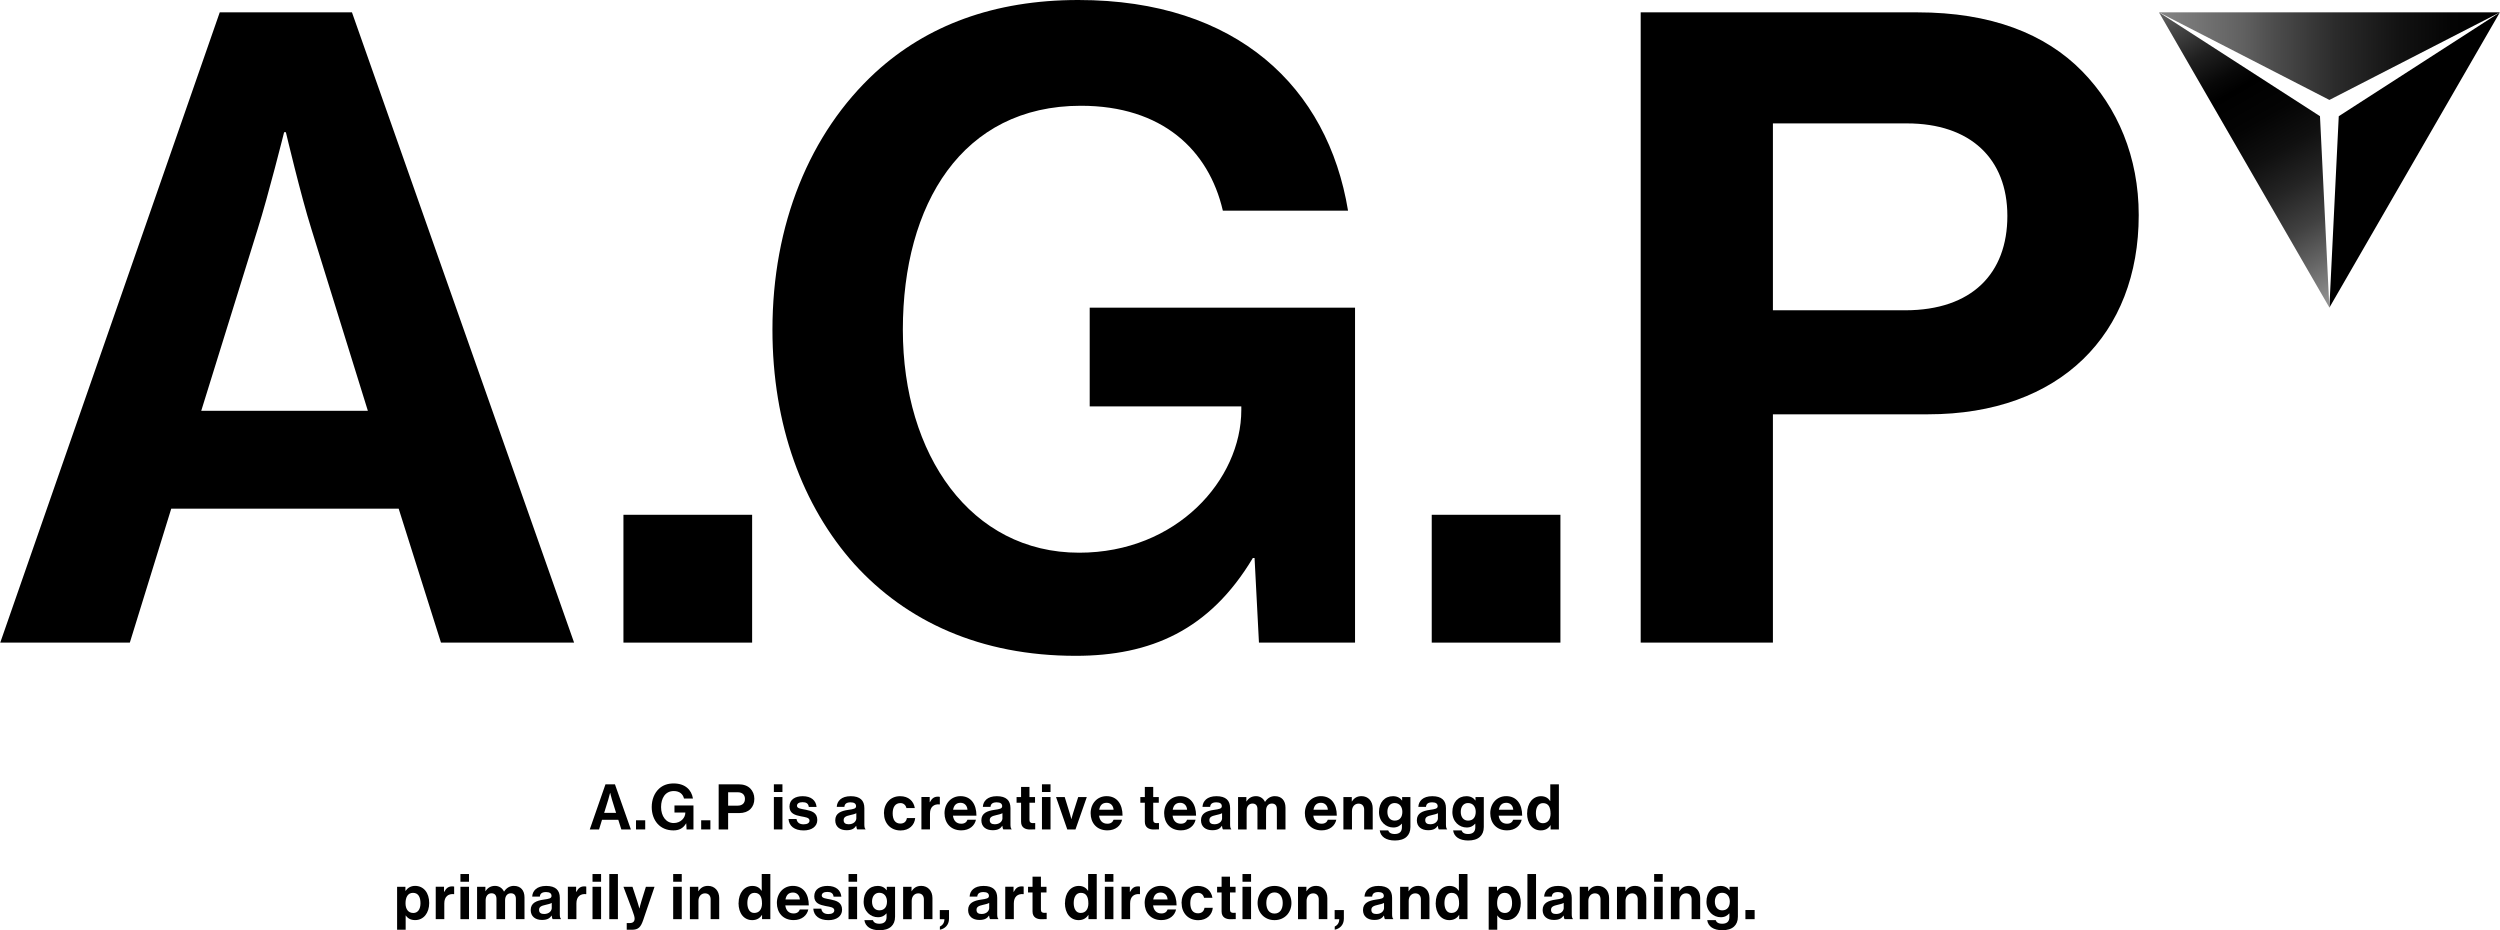 <svg width="860" height="320" viewBox="0 0 860 320" fill="none" xmlns="http://www.w3.org/2000/svg">
<path d="M208.285 269.799H211.54L217.018 285.325H213.739L212.695 282.021H207.093L206.074 285.325H202.88L208.285 269.799ZM207.83 279.625H211.933L210.545 275.154C210.287 274.331 209.919 272.759 209.919 272.759H209.869C209.869 272.759 209.476 274.319 209.218 275.154L207.83 279.625Z" fill="black"/>
<path d="M218.787 282.18H221.956V285.325H218.787V282.18Z" fill="black"/>
<path d="M236.07 283.249H236.021C234.952 285.03 233.503 285.656 231.66 285.656C229.314 285.656 227.484 284.809 226.207 283.396C224.929 281.959 224.192 279.969 224.192 277.623C224.192 275.044 225.101 272.784 226.735 271.285C228 270.131 229.646 269.504 231.734 269.504C235.64 269.504 237.876 271.654 238.379 274.7H235.296C234.952 273.201 233.798 272.12 231.795 272.12C228.86 272.12 227.41 274.553 227.41 277.636C227.41 280.719 229.081 283.126 231.759 283.126C234.166 283.126 235.751 281.321 235.751 279.601V279.515H232.017V277.083H238.551V285.337H236.18L236.07 283.249Z" fill="black"/>
<path d="M241.204 282.18H244.373V285.325H241.204V282.18Z" fill="black"/>
<path d="M247.223 269.799H254.04C255.845 269.799 257.184 270.315 258.106 271.248C258.978 272.145 259.494 273.361 259.494 274.786C259.494 277.721 257.565 279.699 254.298 279.699H250.478V285.325H247.223V269.799ZM250.49 277.144H253.745C255.391 277.144 256.263 276.235 256.263 274.823C256.263 273.41 255.354 272.538 253.782 272.538H250.478V277.144H250.49Z" fill="black"/>
<path d="M266.212 269.799H269.16V272.452H266.212V269.799ZM266.212 274.184H269.16V285.325H266.212V274.184Z" fill="black"/>
<path d="M271.261 281.726H274C274.197 283.003 275.106 283.568 276.432 283.568C277.759 283.568 278.471 283.065 278.471 282.291C278.471 281.222 277.059 281.112 275.536 280.817C273.533 280.424 271.58 279.883 271.58 277.451C271.58 275.019 273.583 273.889 276.125 273.889C279.061 273.889 280.682 275.351 280.903 277.586H278.226C278.09 276.395 277.329 275.953 276.076 275.953C274.921 275.953 274.16 276.383 274.16 277.193C274.16 278.151 275.634 278.237 277.218 278.557C279.085 278.95 281.149 279.466 281.149 282.082C281.149 284.317 279.233 285.669 276.457 285.669C273.226 285.669 271.421 284.109 271.249 281.738L271.261 281.726Z" fill="black"/>
<path d="M294.55 284.096H294.5C293.935 284.944 293.137 285.595 291.221 285.595C288.936 285.595 287.327 284.403 287.327 282.18C287.327 279.724 289.329 278.95 291.798 278.593C293.641 278.336 294.488 278.176 294.488 277.328C294.488 276.481 293.862 276.002 292.621 276.002C291.233 276.002 290.558 276.505 290.472 277.562H287.843C287.929 275.609 289.391 273.889 292.646 273.889C295.901 273.889 297.338 275.388 297.338 277.992V283.666C297.338 284.514 297.473 285.018 297.731 285.202V285.312H294.881C294.709 285.091 294.599 284.575 294.537 284.072L294.55 284.096ZM294.574 281.406V279.736C294.058 280.043 293.248 280.215 292.511 280.387C290.963 280.731 290.214 281.087 290.214 282.131C290.214 283.175 290.914 283.544 291.958 283.544C293.653 283.544 294.586 282.5 294.586 281.419L294.574 281.406Z" fill="black"/>
<path d="M304.069 279.773C304.069 276.444 306.243 273.889 309.633 273.889C312.52 273.889 314.301 275.56 314.694 277.979H311.807C311.611 276.997 310.849 276.26 309.768 276.26C307.987 276.26 307.078 277.623 307.078 279.785C307.078 281.947 307.926 283.31 309.732 283.31C310.923 283.31 311.771 282.684 311.967 281.419H314.817C314.62 283.789 312.778 285.681 309.805 285.681C306.28 285.681 304.094 283.114 304.094 279.797L304.069 279.773Z" fill="black"/>
<path d="M319.804 275.965H319.865C320.541 274.7 321.302 274.049 322.605 274.049C322.936 274.049 323.12 274.073 323.305 274.135V276.714H323.243C321.315 276.518 319.914 277.537 319.914 279.883V285.312H316.967V274.172H319.816V275.953L319.804 275.965Z" fill="black"/>
<path d="M324.914 279.748C324.914 276.444 327.149 273.877 330.404 273.877C333.991 273.877 335.895 276.616 335.895 280.583H327.812C328.033 282.303 328.992 283.359 330.662 283.359C331.817 283.359 332.492 282.843 332.812 281.996H335.723C335.305 283.973 333.549 285.644 330.687 285.644C326.989 285.644 324.914 283.064 324.914 279.736V279.748ZM327.862 278.557H332.812C332.726 277.144 331.792 276.161 330.441 276.161C328.881 276.161 328.119 277.095 327.862 278.557Z" fill="black"/>
<path d="M344.812 284.096H344.763C344.198 284.944 343.399 285.595 341.483 285.595C339.198 285.595 337.589 284.403 337.589 282.18C337.589 279.724 339.592 278.95 342.06 278.593C343.903 278.336 344.75 278.176 344.75 277.328C344.75 276.481 344.124 276.002 342.883 276.002C341.495 276.002 340.82 276.505 340.734 277.562H338.105C338.191 275.609 339.653 273.889 342.908 273.889C346.163 273.889 347.6 275.388 347.6 277.992V283.666C347.6 284.514 347.735 285.018 347.993 285.202V285.312H345.144C344.972 285.091 344.861 284.575 344.8 284.072L344.812 284.096ZM344.836 281.406V279.736C344.321 280.043 343.51 280.215 342.773 280.387C341.225 280.731 340.476 281.087 340.476 282.131C340.476 283.175 341.176 283.544 342.22 283.544C343.915 283.544 344.849 282.5 344.849 281.419L344.836 281.406Z" fill="black"/>
<path d="M349.701 274.184H351.248V270.708H354.135V274.184H356.051V276.137H354.135V282.045C354.135 282.868 354.589 283.151 355.24 283.151C355.609 283.151 356.112 283.126 356.112 283.126V285.3C356.112 285.3 355.437 285.349 354.27 285.349C352.833 285.349 351.248 284.784 351.248 282.684V276.149H349.701V274.196V274.184Z" fill="black"/>
<path d="M358.434 269.799H361.382V272.452H358.434V269.799ZM358.434 274.184H361.382V285.325H358.434V274.184Z" fill="black"/>
<path d="M363.261 274.184H366.259L368.04 279.957C368.371 281.026 368.543 281.738 368.543 281.738H368.592C368.592 281.738 368.74 281.026 369.071 279.957L370.902 274.184H373.862L369.968 285.325H367.143L363.274 274.184H363.261Z" fill="black"/>
<path d="M375.176 279.748C375.176 276.444 377.412 273.877 380.667 273.877C384.253 273.877 386.157 276.616 386.157 280.583H378.075C378.296 282.303 379.254 283.359 380.925 283.359C382.079 283.359 382.755 282.843 383.074 281.996H385.985C385.568 283.973 383.811 285.644 380.949 285.644C377.252 285.644 375.176 283.064 375.176 279.736V279.748ZM378.124 278.557H383.074C382.988 277.144 382.055 276.161 380.703 276.161C379.143 276.161 378.382 277.095 378.124 278.557Z" fill="black"/>
<path d="M392.274 274.184H393.822V270.708H396.708V274.184H398.625V276.137H396.708V282.045C396.708 282.868 397.163 283.151 397.814 283.151C398.182 283.151 398.686 283.126 398.686 283.126V285.3C398.686 285.3 398.01 285.349 396.843 285.349C395.406 285.349 393.822 284.784 393.822 282.684V276.149H392.274V274.196V274.184Z" fill="black"/>
<path d="M400.467 279.748C400.467 276.444 402.703 273.877 405.958 273.877C409.544 273.877 411.448 276.616 411.448 280.583H403.366C403.587 282.303 404.545 283.359 406.216 283.359C407.37 283.359 408.046 282.843 408.365 281.996H411.276C410.859 283.973 409.102 285.644 406.24 285.644C402.543 285.644 400.467 283.064 400.467 279.736V279.748ZM403.415 278.557H408.365C408.279 277.144 407.346 276.161 405.994 276.161C404.434 276.161 403.673 277.095 403.415 278.557Z" fill="black"/>
<path d="M420.366 284.096H420.317C419.752 284.944 418.953 285.595 417.037 285.595C414.752 285.595 413.143 284.403 413.143 282.18C413.143 279.724 415.145 278.95 417.614 278.593C419.457 278.336 420.304 278.176 420.304 277.328C420.304 276.481 419.678 276.002 418.437 276.002C417.049 276.002 416.374 276.505 416.288 277.562H413.659C413.745 275.609 415.207 273.889 418.462 273.889C421.717 273.889 423.154 275.388 423.154 277.992V283.666C423.154 284.514 423.289 285.018 423.547 285.202V285.312H420.697C420.525 285.091 420.415 284.575 420.353 284.072L420.366 284.096ZM420.39 281.406V279.736C419.874 280.043 419.064 280.215 418.327 280.387C416.779 280.731 416.03 281.087 416.03 282.131C416.03 283.175 416.73 283.544 417.774 283.544C419.469 283.544 420.403 282.5 420.403 281.419L420.39 281.406Z" fill="black"/>
<path d="M425.905 274.184H428.755V275.682H428.816C429.431 274.663 430.512 273.877 432.059 273.877C433.472 273.877 434.602 274.663 435.142 275.83H435.191C435.953 274.614 437.12 273.877 438.532 273.877C440.878 273.877 442.205 275.4 442.205 277.832V285.325H439.245V278.335C439.245 277.07 438.618 276.419 437.525 276.419C436.285 276.419 435.523 277.377 435.523 278.851V285.325H432.563V278.335C432.563 277.07 431.936 276.419 430.843 276.419C429.652 276.419 428.841 277.377 428.841 278.851V285.325H425.893V274.184H425.905Z" fill="black"/>
<path d="M448.875 279.748C448.875 276.444 451.11 273.877 454.365 273.877C457.952 273.877 459.856 276.616 459.856 280.583H451.774C451.995 282.303 452.953 283.359 454.623 283.359C455.778 283.359 456.453 282.843 456.773 281.996H459.684C459.266 283.973 457.51 285.644 454.648 285.644C450.951 285.644 448.875 283.064 448.875 279.736V279.748ZM451.835 278.557H456.785C456.699 277.144 455.766 276.161 454.414 276.161C452.855 276.161 452.093 277.095 451.835 278.557Z" fill="black"/>
<path d="M465.002 275.707H465.064C465.825 274.515 466.845 273.877 468.368 273.877C470.665 273.877 472.213 275.621 472.213 278.053V285.325H469.265V278.483C469.265 277.291 468.565 276.444 467.336 276.444C466.034 276.444 465.076 277.488 465.076 279.011V285.337H462.128V274.196H465.015V275.719L465.002 275.707Z" fill="black"/>
<path d="M474.608 285.656H477.544C477.777 286.356 478.416 286.897 479.779 286.897C481.45 286.897 482.26 286.098 482.26 284.575V283.359H482.199C481.548 284.096 480.7 284.661 479.288 284.661C476.807 284.661 474.375 282.708 474.375 279.343C474.375 275.977 476.377 273.889 479.202 273.889C480.59 273.889 481.609 274.429 482.285 275.363H482.334V274.184H485.184V284.477C485.184 286.037 484.68 287.106 483.857 287.867C482.924 288.739 481.486 289.132 479.84 289.132C476.794 289.132 474.927 287.83 474.632 285.656H474.608ZM482.408 279.269C482.408 277.635 481.536 276.247 479.755 276.247C478.256 276.247 477.261 277.427 477.261 279.294C477.261 281.161 478.256 282.291 479.779 282.291C481.646 282.291 482.408 280.927 482.408 279.269Z" fill="black"/>
<path d="M494.617 284.096H494.568C494.003 284.944 493.205 285.595 491.289 285.595C489.004 285.595 487.395 284.403 487.395 282.18C487.395 279.724 489.397 278.95 491.866 278.593C493.708 278.336 494.556 278.176 494.556 277.328C494.556 276.481 493.929 276.002 492.689 276.002C491.301 276.002 490.625 276.505 490.539 277.562H487.911C487.997 275.609 489.458 273.889 492.713 273.889C495.968 273.889 497.406 275.388 497.406 277.992V283.666C497.406 284.514 497.541 285.018 497.799 285.202V285.312H494.949C494.777 285.091 494.666 284.575 494.605 284.072L494.617 284.096ZM494.642 281.406V279.736C494.126 280.043 493.315 280.215 492.578 280.387C491.031 280.731 490.281 281.087 490.281 282.131C490.281 283.175 490.981 283.544 492.025 283.544C493.721 283.544 494.654 282.5 494.654 281.419L494.642 281.406Z" fill="black"/>
<path d="M499.85 285.656H502.786C503.019 286.356 503.658 286.897 505.021 286.897C506.692 286.897 507.502 286.098 507.502 284.575V283.359H507.441C506.79 284.096 505.942 284.661 504.53 284.661C502.049 284.661 499.616 282.708 499.616 279.343C499.616 275.977 501.619 273.889 504.444 273.889C505.832 273.889 506.851 274.429 507.527 275.363H507.576V274.184H510.426V284.477C510.426 286.037 509.922 287.106 509.099 287.867C508.166 288.739 506.728 289.132 505.082 289.132C502.036 289.132 500.169 287.83 499.874 285.656H499.85ZM507.65 279.269C507.65 277.635 506.778 276.247 504.996 276.247C503.498 276.247 502.503 277.427 502.503 279.294C502.503 281.161 503.498 282.291 505.021 282.291C506.888 282.291 507.65 280.927 507.65 279.269Z" fill="black"/>
<path d="M512.649 279.748C512.649 276.444 514.884 273.877 518.139 273.877C521.726 273.877 523.63 276.616 523.63 280.583H515.547C515.769 282.303 516.727 283.359 518.397 283.359C519.552 283.359 520.227 282.843 520.547 281.996H523.458C523.04 283.973 521.284 285.644 518.422 285.644C514.725 285.644 512.649 283.064 512.649 279.736V279.748ZM515.609 278.557H520.559C520.473 277.144 519.539 276.161 518.188 276.161C516.628 276.161 515.867 277.095 515.609 278.557Z" fill="black"/>
<path d="M525.337 279.773C525.337 276.297 527.315 273.889 530.091 273.889C531.651 273.889 532.633 274.602 533.235 275.535H533.297V269.799H536.257V285.325H533.407V283.875H533.358C532.707 284.944 531.601 285.656 530.029 285.656C527.229 285.656 525.312 283.372 525.312 279.773H525.337ZM533.383 279.834C533.383 277.709 532.682 276.272 530.803 276.272C529.169 276.272 528.346 277.709 528.346 279.773C528.346 281.836 529.194 283.187 530.717 283.187C532.474 283.187 533.395 281.885 533.395 279.846L533.383 279.834Z" fill="black"/>
<path d="M136.613 305.051H139.463V306.439H139.524C140.237 305.457 141.281 304.744 142.804 304.744C145.764 304.744 147.643 307.152 147.643 310.628C147.643 314.104 145.69 316.512 142.816 316.512C141.256 316.512 140.237 315.885 139.598 314.927H139.549V319.84H136.601V305.051H136.613ZM144.646 310.726C144.646 308.626 143.909 307.14 142.079 307.14C140.249 307.14 139.5 308.724 139.5 310.726C139.5 312.728 140.433 314.067 142.19 314.067C143.688 314.067 144.646 312.827 144.646 310.726Z" fill="black"/>
<path d="M152.729 306.832H152.79C153.466 305.567 154.227 304.916 155.529 304.916C155.861 304.916 156.045 304.941 156.229 305.002V307.582H156.168C154.24 307.385 152.839 308.405 152.839 310.751V316.18H149.891V305.039H152.741V306.82L152.729 306.832Z" fill="black"/>
<path d="M158.391 300.666H161.339V303.32H158.391V300.666ZM158.391 305.051H161.339V316.192H158.391V305.051Z" fill="black"/>
<path d="M164.127 305.051H166.977V306.55H167.038C167.653 305.531 168.733 304.744 170.281 304.744C171.694 304.744 172.824 305.531 173.364 306.697H173.413C174.175 305.481 175.342 304.744 176.754 304.744C179.1 304.744 180.427 306.267 180.427 308.7V316.192H177.467V309.203C177.467 307.938 176.84 307.287 175.747 307.287C174.507 307.287 173.745 308.245 173.745 309.719V316.192H170.785V309.203C170.785 307.938 170.158 307.287 169.065 307.287C167.874 307.287 167.063 308.245 167.063 309.719V316.192H164.115V305.051H164.127Z" fill="black"/>
<path d="M189.787 314.964H189.738C189.173 315.811 188.374 316.462 186.458 316.462C184.173 316.462 182.564 315.271 182.564 313.048C182.564 310.591 184.566 309.817 187.035 309.461C188.878 309.203 189.725 309.043 189.725 308.196C189.725 307.348 189.099 306.869 187.858 306.869C186.47 306.869 185.795 307.373 185.709 308.429H183.08C183.166 306.476 184.628 304.757 187.883 304.757C191.138 304.757 192.575 306.255 192.575 308.859V314.534C192.575 315.382 192.71 315.885 192.968 316.069V316.18H190.118C189.946 315.959 189.836 315.443 189.774 314.939L189.787 314.964ZM189.799 312.274V310.603C189.283 310.91 188.472 311.082 187.735 311.254C186.188 311.598 185.438 311.955 185.438 312.999C185.438 314.043 186.139 314.411 187.183 314.411C188.878 314.411 189.811 313.367 189.811 312.286L189.799 312.274Z" fill="black"/>
<path d="M198.176 306.832H198.238C198.913 305.567 199.675 304.916 200.977 304.916C201.308 304.916 201.493 304.941 201.677 305.002V307.582H201.616C199.687 307.385 198.287 308.405 198.287 310.751V316.18H195.339V305.039H198.189V306.82L198.176 306.832Z" fill="black"/>
<path d="M203.826 300.666H206.774V303.32H203.826V300.666ZM203.826 305.051H206.774V316.192H203.826V305.051Z" fill="black"/>
<path d="M209.6 300.666H212.56V316.192H209.6V300.666Z" fill="black"/>
<path d="M215.618 317.531H216.662C217.829 317.531 218.308 316.917 218.308 316.008C218.308 315.394 218.087 314.681 217.461 312.986L214.464 305.051H217.571L219.217 310.063C219.561 311.082 219.93 312.495 219.93 312.495H219.979C219.979 312.495 220.286 311.082 220.63 310.063L222.19 305.051H225.162L221.268 316.475C220.421 318.956 219.598 319.84 217.338 319.84H215.594V317.519L215.618 317.531Z" fill="black"/>
<path d="M231.574 300.666H234.522V303.32H231.574V300.666ZM231.574 305.051H234.522V316.192H231.574V305.051Z" fill="black"/>
<path d="M240.197 306.575H240.258C241.02 305.383 242.039 304.744 243.562 304.744C245.859 304.744 247.407 306.489 247.407 308.921V316.192H244.459V309.351C244.459 308.159 243.759 307.312 242.531 307.312C241.229 307.312 240.27 308.356 240.27 309.879V316.205H237.323V305.064H240.209V306.587L240.197 306.575Z" fill="black"/>
<path d="M254.077 310.64C254.077 307.164 256.054 304.757 258.83 304.757C260.39 304.757 261.373 305.469 261.975 306.403H262.036V300.666H264.997V316.192H262.147V314.743H262.098C261.447 315.811 260.341 316.524 258.769 316.524C255.968 316.524 254.052 314.239 254.052 310.64H254.077ZM262.122 310.702C262.122 308.577 261.422 307.14 259.543 307.14C257.909 307.14 257.086 308.577 257.086 310.64C257.086 312.704 257.934 314.055 259.457 314.055C261.213 314.055 262.135 312.753 262.135 310.714L262.122 310.702Z" fill="black"/>
<path d="M267.244 310.616C267.244 307.312 269.48 304.744 272.735 304.744C276.321 304.744 278.225 307.484 278.225 311.451H270.143C270.364 313.171 271.322 314.227 272.993 314.227C274.147 314.227 274.823 313.711 275.142 312.864H278.053C277.636 314.841 275.879 316.512 273.017 316.512C269.32 316.512 267.244 313.932 267.244 310.603V310.616ZM270.204 309.424H275.154C275.068 308.012 274.135 307.029 272.784 307.029C271.224 307.029 270.462 307.963 270.204 309.424Z" fill="black"/>
<path d="M279.785 312.593H282.525C282.721 313.871 283.63 314.436 284.957 314.436C286.283 314.436 286.996 313.932 286.996 313.158C286.996 312.09 285.583 311.979 284.06 311.684C282.058 311.291 280.105 310.751 280.105 308.319C280.105 305.887 282.107 304.757 284.65 304.757C287.585 304.757 289.207 306.218 289.428 308.454H286.75C286.615 307.262 285.853 306.82 284.6 306.82C283.446 306.82 282.684 307.25 282.684 308.061C282.684 309.019 284.158 309.105 285.743 309.424C287.61 309.817 289.673 310.333 289.673 312.949C289.673 315.185 287.757 316.536 284.981 316.536C281.751 316.536 279.945 314.976 279.773 312.606L279.785 312.593Z" fill="black"/>
<path d="M291.896 300.666H294.844V303.32H291.896V300.666ZM291.896 305.051H294.844V316.192H291.896V305.051Z" fill="black"/>
<path d="M297.326 316.524H300.261C300.495 317.224 301.133 317.764 302.497 317.764C304.167 317.764 304.978 316.966 304.978 315.443V314.227H304.917C304.266 314.964 303.418 315.529 302.006 315.529C299.524 315.529 297.092 313.576 297.092 310.21C297.092 306.845 299.094 304.757 301.92 304.757C303.308 304.757 304.327 305.297 305.003 306.231H305.052V305.051H307.901V315.345C307.901 316.905 307.398 317.973 306.575 318.735C305.641 319.607 304.204 320 302.558 320C299.512 320 297.645 318.698 297.35 316.524H297.326ZM305.125 310.137C305.125 308.503 304.253 307.115 302.472 307.115C300.974 307.115 299.979 308.294 299.979 310.161C299.979 312.028 300.974 313.158 302.497 313.158C304.364 313.158 305.125 311.795 305.125 310.137Z" fill="black"/>
<path d="M313.552 306.575H313.613C314.375 305.383 315.394 304.744 316.917 304.744C319.214 304.744 320.762 306.489 320.762 308.921V316.192H317.814V309.351C317.814 308.159 317.114 307.312 315.886 307.312C314.584 307.312 313.625 308.356 313.625 309.879V316.205H310.677V305.064H313.564V306.587L313.552 306.575Z" fill="black"/>
<path d="M323.317 318.747C324.164 318.317 324.877 317.556 324.877 316.204H323.292V313.06H326.461V316.033C326.461 318.243 324.987 319.509 323.317 319.816V318.747Z" fill="black"/>
<path d="M340.255 314.964H340.206C339.641 315.811 338.843 316.462 336.926 316.462C334.642 316.462 333.033 315.271 333.033 313.048C333.033 310.591 335.035 309.817 337.504 309.461C339.346 309.203 340.194 309.043 340.194 308.196C340.194 307.348 339.567 306.869 338.327 306.869C336.939 306.869 336.263 307.373 336.177 308.429H333.549C333.635 306.476 335.096 304.757 338.351 304.757C341.606 304.757 343.043 306.255 343.043 308.859V314.534C343.043 315.382 343.179 315.885 343.437 316.069V316.18H340.587C340.415 315.959 340.304 315.443 340.243 314.939L340.255 314.964ZM340.28 312.274V310.603C339.764 310.91 338.953 311.082 338.216 311.254C336.669 311.598 335.919 311.955 335.919 312.999C335.919 314.043 336.619 314.411 337.663 314.411C339.359 314.411 340.292 313.367 340.292 312.286L340.28 312.274Z" fill="black"/>
<path d="M348.645 306.832H348.706C349.382 305.567 350.143 304.916 351.445 304.916C351.777 304.916 351.961 304.941 352.145 305.002V307.582H352.084C350.155 307.385 348.755 308.405 348.755 310.751V316.18H345.807V305.039H348.657V306.82L348.645 306.832Z" fill="black"/>
<path d="M353.644 305.051H355.191V301.575H358.078V305.051H359.994V307.004H358.078V312.913C358.078 313.736 358.532 314.018 359.183 314.018C359.552 314.018 360.056 313.994 360.056 313.994V316.168C360.056 316.168 359.38 316.217 358.213 316.217C356.776 316.217 355.191 315.652 355.191 313.551V307.017H353.644V305.064V305.051Z" fill="black"/>
<path d="M366.357 310.64C366.357 307.164 368.334 304.757 371.11 304.757C372.67 304.757 373.653 305.469 374.255 306.403H374.316V300.666H377.277V316.192H374.427V314.743H374.378C373.727 315.811 372.621 316.524 371.049 316.524C368.248 316.524 366.332 314.239 366.332 310.64H366.357ZM374.39 310.702C374.39 308.577 373.69 307.14 371.811 307.14C370.177 307.14 369.354 308.577 369.354 310.64C369.354 312.704 370.201 314.055 371.725 314.055C373.481 314.055 374.402 312.753 374.402 310.714L374.39 310.702Z" fill="black"/>
<path d="M380.065 300.666H383.013V303.32H380.065V300.666ZM380.065 305.051H383.013V316.192H380.065V305.051Z" fill="black"/>
<path d="M388.65 306.832H388.712C389.387 305.567 390.149 304.916 391.451 304.916C391.783 304.916 391.967 304.941 392.151 305.002V307.582H392.09C390.161 307.385 388.761 308.405 388.761 310.751V316.18H385.813V305.039H388.663V306.82L388.65 306.832Z" fill="black"/>
<path d="M393.76 310.616C393.76 307.312 395.996 304.744 399.251 304.744C402.837 304.744 404.741 307.484 404.741 311.451H396.659C396.88 313.171 397.838 314.227 399.509 314.227C400.663 314.227 401.339 313.711 401.658 312.864H404.569C404.152 314.841 402.395 316.512 399.533 316.512C395.836 316.512 393.76 313.932 393.76 310.603V310.616ZM396.708 309.424H401.658C401.572 308.012 400.639 307.029 399.288 307.029C397.728 307.029 396.966 307.963 396.708 309.424Z" fill="black"/>
<path d="M406.449 310.64C406.449 307.312 408.623 304.757 412.013 304.757C414.9 304.757 416.681 306.427 417.074 308.847H414.187C413.991 307.864 413.229 307.127 412.148 307.127C410.367 307.127 409.458 308.491 409.458 310.653C409.458 312.814 410.306 314.178 412.111 314.178C413.303 314.178 414.15 313.551 414.347 312.286H417.196C417 314.657 415.157 316.548 412.185 316.548C408.66 316.548 406.473 313.981 406.473 310.665L406.449 310.64Z" fill="black"/>
<path d="M418.683 305.051H420.23V301.575H423.117V305.051H425.033V307.004H423.117V312.913C423.117 313.736 423.571 314.018 424.222 314.018C424.591 314.018 425.094 313.994 425.094 313.994V316.168C425.094 316.168 424.419 316.217 423.252 316.217C421.815 316.217 420.23 315.652 420.23 313.551V307.017H418.683V305.064V305.051Z" fill="black"/>
<path d="M427.416 300.666H430.364V303.32H427.416V300.666ZM427.416 305.051H430.364V316.192H427.416V305.051Z" fill="black"/>
<path d="M432.612 310.64C432.612 307.312 434.982 304.757 438.434 304.757C441.886 304.757 444.256 307.324 444.256 310.64C444.256 313.957 441.886 316.524 438.434 316.524C434.982 316.524 432.612 313.957 432.612 310.64ZM441.259 310.64C441.259 308.466 440.24 306.992 438.434 306.992C436.628 306.992 435.609 308.466 435.609 310.64C435.609 312.814 436.604 314.264 438.434 314.264C440.264 314.264 441.259 312.814 441.259 310.64Z" fill="black"/>
<path d="M449.391 306.575H449.452C450.214 305.383 451.233 304.744 452.756 304.744C455.053 304.744 456.601 306.489 456.601 308.921V316.192H453.653V309.351C453.653 308.159 452.953 307.312 451.725 307.312C450.423 307.312 449.465 308.356 449.465 309.879V316.205H446.517V305.064H449.403V306.587L449.391 306.575Z" fill="black"/>
<path d="M459.144 318.747C459.991 318.317 460.704 317.556 460.704 316.204H459.119V313.06H462.288V316.033C462.288 318.243 460.814 319.509 459.144 319.816V318.747Z" fill="black"/>
<path d="M476.094 314.964H476.045C475.48 315.811 474.682 316.462 472.765 316.462C470.481 316.462 468.872 315.271 468.872 313.048C468.872 310.591 470.874 309.817 473.343 309.461C475.185 309.203 476.033 309.043 476.033 308.196C476.033 307.348 475.406 306.869 474.166 306.869C472.778 306.869 472.102 307.373 472.016 308.429H469.387C469.473 306.476 470.935 304.757 474.19 304.757C477.445 304.757 478.882 306.255 478.882 308.859V314.534C478.882 315.382 479.017 315.885 479.275 316.069V316.18H476.426C476.254 315.959 476.143 315.443 476.082 314.939L476.094 314.964ZM476.106 312.274V310.603C475.59 310.91 474.78 311.082 474.043 311.254C472.495 311.598 471.746 311.955 471.746 312.999C471.746 314.043 472.446 314.411 473.49 314.411C475.185 314.411 476.119 313.367 476.119 312.286L476.106 312.274Z" fill="black"/>
<path d="M484.52 306.575H484.582C485.343 305.383 486.363 304.744 487.886 304.744C490.183 304.744 491.73 306.489 491.73 308.921V316.192H488.782V309.351C488.782 308.159 488.082 307.312 486.854 307.312C485.552 307.312 484.594 308.356 484.594 309.879V316.205H481.646V305.064H484.533V306.587L484.52 306.575Z" fill="black"/>
<path d="M493.892 310.64C493.892 307.164 495.87 304.757 498.646 304.757C500.206 304.757 501.188 305.469 501.79 306.403H501.852V300.666H504.812V316.192H501.962V314.743H501.913C501.262 315.811 500.157 316.524 498.584 316.524C495.784 316.524 493.868 314.239 493.868 310.64H493.892ZM501.925 310.702C501.925 308.577 501.225 307.14 499.346 307.14C497.712 307.14 496.889 308.577 496.889 310.64C496.889 312.704 497.737 314.055 499.26 314.055C501.016 314.055 501.938 312.753 501.938 310.714L501.925 310.702Z" fill="black"/>
<path d="M512.12 305.051H514.97V306.439H515.032C515.744 305.457 516.788 304.744 518.311 304.744C521.271 304.744 523.151 307.152 523.151 310.628C523.151 314.104 521.198 316.512 518.323 316.512C516.763 316.512 515.744 315.885 515.105 314.927H515.056V319.84H512.108V305.051H512.12ZM520.154 310.726C520.154 308.626 519.417 307.14 517.586 307.14C515.756 307.14 515.007 308.724 515.007 310.726C515.007 312.728 515.94 314.067 517.697 314.067C519.196 314.067 520.154 312.827 520.154 310.726Z" fill="black"/>
<path d="M525.436 300.666H528.396V316.192H525.436V300.666Z" fill="black"/>
<path d="M537.891 314.964H537.842C537.277 315.811 536.478 316.462 534.562 316.462C532.277 316.462 530.668 315.271 530.668 313.048C530.668 310.591 532.67 309.817 535.139 309.461C536.982 309.203 537.829 309.043 537.829 308.196C537.829 307.348 537.203 306.869 535.962 306.869C534.574 306.869 533.899 307.373 533.813 308.429H531.184C531.27 306.476 532.732 304.757 535.987 304.757C539.242 304.757 540.679 306.255 540.679 308.859V314.534C540.679 315.382 540.814 315.885 541.072 316.069V316.18H538.222C538.05 315.959 537.94 315.443 537.878 314.939L537.891 314.964ZM537.915 312.274V310.603C537.399 310.91 536.589 311.082 535.852 311.254C534.304 311.598 533.555 311.955 533.555 312.999C533.555 314.043 534.255 314.411 535.299 314.411C536.994 314.411 537.928 313.367 537.928 312.286L537.915 312.274Z" fill="black"/>
<path d="M546.317 306.575H546.378C547.14 305.383 548.159 304.744 549.682 304.744C551.979 304.744 553.527 306.489 553.527 308.921V316.192H550.579V309.351C550.579 308.159 549.879 307.312 548.65 307.312C547.348 307.312 546.39 308.356 546.39 309.879V316.205H543.442V305.064H546.329V306.587L546.317 306.575Z" fill="black"/>
<path d="M559.116 306.575H559.177C559.939 305.383 560.958 304.744 562.482 304.744C564.778 304.744 566.326 306.489 566.326 308.921V316.192H563.378V309.351C563.378 308.159 562.678 307.312 561.45 307.312C560.148 307.312 559.19 308.356 559.19 309.879V316.205H556.242V305.064H559.128V306.587L559.116 306.575Z" fill="black"/>
<path d="M569.029 300.666H571.977V303.32H569.029V300.666ZM569.029 305.051H571.977V316.192H569.029V305.051Z" fill="black"/>
<path d="M577.651 306.575H577.713C578.474 305.383 579.494 304.744 581.017 304.744C583.314 304.744 584.861 306.489 584.861 308.921V316.192H581.913V309.351C581.913 308.159 581.213 307.312 579.985 307.312C578.683 307.312 577.725 308.356 577.725 309.879V316.205H574.777V305.064H577.663V306.587L577.651 306.575Z" fill="black"/>
<path d="M587.256 316.524H590.192C590.425 317.224 591.064 317.764 592.428 317.764C594.098 317.764 594.909 316.966 594.909 315.443V314.227H594.847C594.196 314.964 593.349 315.529 591.936 315.529C589.455 315.529 587.023 313.576 587.023 310.21C587.023 306.845 589.025 304.757 591.85 304.757C593.238 304.757 594.258 305.297 594.933 306.231H594.982V305.051H597.832V315.345C597.832 316.905 597.328 317.973 596.506 318.735C595.572 319.607 594.135 320 592.489 320C589.443 320 587.576 318.698 587.281 316.524H587.256ZM595.056 310.137C595.056 308.503 594.184 307.115 592.403 307.115C590.904 307.115 589.909 308.294 589.909 310.161C589.909 312.028 590.904 313.158 592.428 313.158C594.295 313.158 595.056 311.795 595.056 310.137Z" fill="black"/>
<path d="M600.424 313.048H603.593V316.192H600.424V313.048Z" fill="black"/>
<path d="M75.591 4.25H121.075L197.488 221.059H151.697L137.141 174.973H58.91L44.662 221.059H0.086L75.591 4.25ZM69.228 141.305H126.541L107.134 78.833C103.498 67.311 98.339 45.472 98.339 45.472H97.737C97.737 45.472 92.283 67.299 88.635 78.833L69.228 141.305Z" fill="black"/>
<path d="M214.464 177.086H258.732V221.059H214.464V177.086Z" fill="black"/>
<path d="M431.58 191.948H430.978C416.116 216.809 395.799 225.604 370.029 225.604C337.283 225.604 311.807 213.775 293.923 194.073C276.027 174.064 265.721 146.157 265.721 113.41C265.721 77.322 278.459 45.791 301.195 24.861C318.784 8.795 341.827 0 370.938 0C425.525 0 456.748 30.02 463.725 72.47H420.661C415.809 51.552 399.742 36.383 371.835 36.383C330.895 36.383 310.579 70.346 310.579 113.41C310.579 156.475 333.929 190.13 371.221 190.13C404.877 190.13 427.011 164.962 427.011 141.01V139.794H374.857V105.831H466.133V221.059H433.079L431.568 191.948H431.58Z" fill="black"/>
<path d="M492.516 177.086H536.785V221.059H492.516V177.086Z" fill="black"/>
<path d="M564.385 4.25H659.604C684.772 4.25 703.577 11.534 716.315 24.566C728.451 36.997 735.722 53.984 735.722 73.993C735.722 114.933 708.736 142.521 663.252 142.521H609.882V221.059H564.397V4.25H564.385ZM609.869 106.74H655.354C678.397 106.74 690.533 94.003 690.533 74.288C690.533 54.574 677.795 42.45 655.968 42.45H609.882V106.74H609.869Z" fill="black"/>
<path d="M804.532 39.981L801.302 105.794L801.314 105.807L859.954 4.25L804.532 39.981Z" fill="black"/>
<path d="M742.687 4.25L801.314 34.38L859.954 4.25H742.687Z" fill="url(#paint0_linear_62_12)"/>
<path d="M801.302 105.782L798.072 39.969L742.687 4.25L801.302 105.782Z" fill="url(#paint1_linear_62_12)"/>
<defs>
<linearGradient id="paint0_linear_62_12" x1="859.954" y1="19.309" x2="742.687" y2="19.309" gradientUnits="userSpaceOnUse">
<stop/>
<stop offset="0.14" stop-color="#040404"/>
<stop offset="0.3" stop-color="#131313"/>
<stop offset="0.48" stop-color="#2B2B2B"/>
<stop offset="0.66" stop-color="#4C4C4C"/>
<stop offset="0.75" stop-color="#606060"/>
<stop offset="1" stop-color="#858585"/>
</linearGradient>
<linearGradient id="paint1_linear_62_12" x1="814.347" y1="98.253" x2="755.719" y2="-3.28" gradientUnits="userSpaceOnUse">
<stop stop-color="#969696"/>
<stop offset="0.01" stop-color="#939393"/>
<stop offset="0.13" stop-color="#666666"/>
<stop offset="0.24" stop-color="#414141"/>
<stop offset="0.36" stop-color="#242424"/>
<stop offset="0.47" stop-color="#101010"/>
<stop offset="0.58" stop-color="#040404"/>
<stop offset="0.69"/>
<stop offset="0.74" stop-color="#080808"/>
<stop offset="0.83" stop-color="#202020"/>
<stop offset="0.93" stop-color="#464646"/>
<stop offset="1" stop-color="#646464"/>
</linearGradient>
</defs>
</svg>

